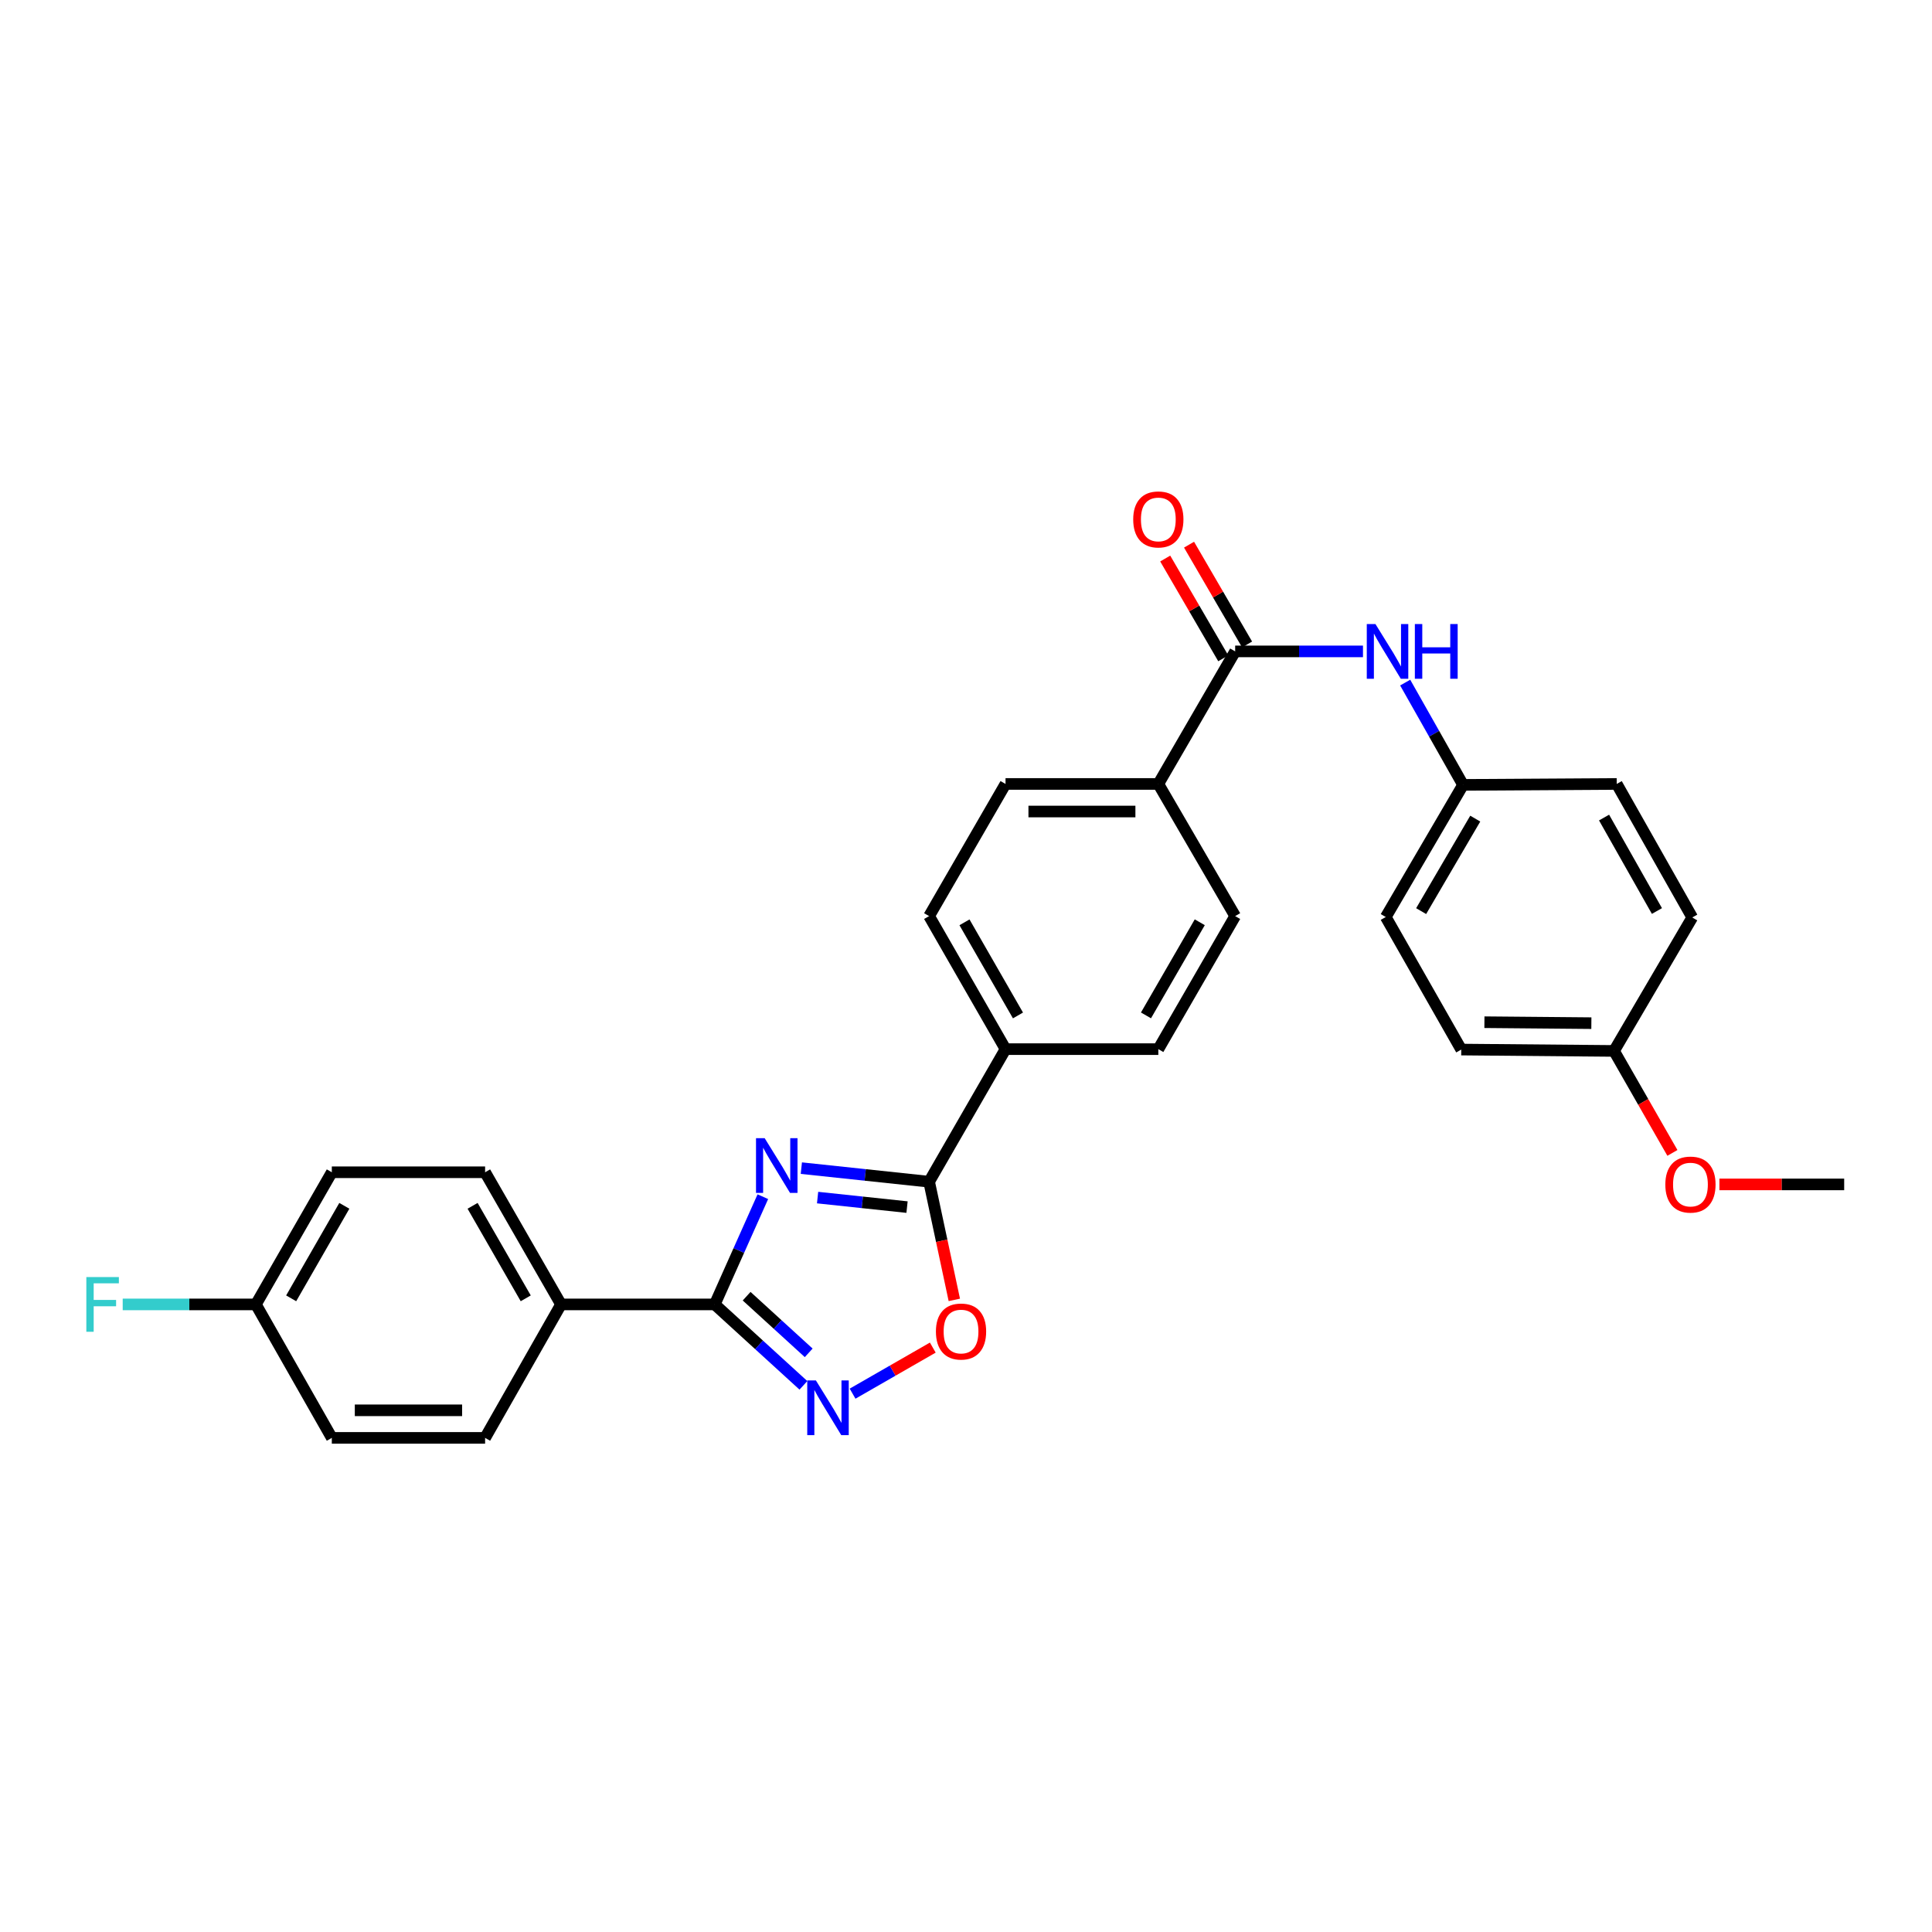 <?xml version='1.0' encoding='iso-8859-1'?>
<svg version='1.1' baseProfile='full'
              xmlns='http://www.w3.org/2000/svg'
                      xmlns:rdkit='http://www.rdkit.org/xml'
                      xmlns:xlink='http://www.w3.org/1999/xlink'
                  xml:space='preserve'
width='1000px' height='1000px' viewBox='0 0 1000 1000'>
<!-- END OF HEADER -->
<rect style='opacity:1.0;fill:#FFFFFF;stroke:none' width='1000' height='1000' x='0' y='0'> </rect>
<path class='bond-0' d='M 394.849,619.403 L 382.4,647.284' style='fill:none;fill-rule:evenodd;stroke:#0000FF;stroke-width:6px;stroke-linecap:butt;stroke-linejoin:miter;stroke-opacity:1' />
<path class='bond-0' d='M 382.4,647.284 L 369.95,675.164' style='fill:none;fill-rule:evenodd;stroke:#000000;stroke-width:6px;stroke-linecap:butt;stroke-linejoin:miter;stroke-opacity:1' />
<path class='bond-1' d='M 414.773,604.627 L 447.84,608.141' style='fill:none;fill-rule:evenodd;stroke:#0000FF;stroke-width:6px;stroke-linecap:butt;stroke-linejoin:miter;stroke-opacity:1' />
<path class='bond-1' d='M 447.84,608.141 L 480.908,611.655' style='fill:none;fill-rule:evenodd;stroke:#000000;stroke-width:6px;stroke-linecap:butt;stroke-linejoin:miter;stroke-opacity:1' />
<path class='bond-1' d='M 423.185,619.871 L 446.332,622.331' style='fill:none;fill-rule:evenodd;stroke:#0000FF;stroke-width:6px;stroke-linecap:butt;stroke-linejoin:miter;stroke-opacity:1' />
<path class='bond-1' d='M 446.332,622.331 L 469.48,624.791' style='fill:none;fill-rule:evenodd;stroke:#000000;stroke-width:6px;stroke-linecap:butt;stroke-linejoin:miter;stroke-opacity:1' />
<path class='bond-2' d='M 369.95,675.164 L 392.897,696.11' style='fill:none;fill-rule:evenodd;stroke:#000000;stroke-width:6px;stroke-linecap:butt;stroke-linejoin:miter;stroke-opacity:1' />
<path class='bond-2' d='M 392.897,696.11 L 415.844,717.055' style='fill:none;fill-rule:evenodd;stroke:#0000FF;stroke-width:6px;stroke-linecap:butt;stroke-linejoin:miter;stroke-opacity:1' />
<path class='bond-2' d='M 386.455,670.908 L 402.518,685.57' style='fill:none;fill-rule:evenodd;stroke:#000000;stroke-width:6px;stroke-linecap:butt;stroke-linejoin:miter;stroke-opacity:1' />
<path class='bond-2' d='M 402.518,685.57 L 418.581,700.232' style='fill:none;fill-rule:evenodd;stroke:#0000FF;stroke-width:6px;stroke-linecap:butt;stroke-linejoin:miter;stroke-opacity:1' />
<path class='bond-6' d='M 369.95,675.164 L 290.387,675.164' style='fill:none;fill-rule:evenodd;stroke:#000000;stroke-width:6px;stroke-linecap:butt;stroke-linejoin:miter;stroke-opacity:1' />
<path class='bond-3' d='M 480.908,611.655 L 487.43,642.236' style='fill:none;fill-rule:evenodd;stroke:#000000;stroke-width:6px;stroke-linecap:butt;stroke-linejoin:miter;stroke-opacity:1' />
<path class='bond-3' d='M 487.43,642.236 L 493.953,672.817' style='fill:none;fill-rule:evenodd;stroke:#FF0000;stroke-width:6px;stroke-linecap:butt;stroke-linejoin:miter;stroke-opacity:1' />
<path class='bond-7' d='M 480.908,611.655 L 520.459,543.032' style='fill:none;fill-rule:evenodd;stroke:#000000;stroke-width:6px;stroke-linecap:butt;stroke-linejoin:miter;stroke-opacity:1' />
<path class='bond-28' d='M 441.294,721.36 L 462.052,709.437' style='fill:none;fill-rule:evenodd;stroke:#0000FF;stroke-width:6px;stroke-linecap:butt;stroke-linejoin:miter;stroke-opacity:1' />
<path class='bond-28' d='M 462.052,709.437 L 482.811,697.514' style='fill:none;fill-rule:evenodd;stroke:#FF0000;stroke-width:6px;stroke-linecap:butt;stroke-linejoin:miter;stroke-opacity:1' />
<path class='bond-4' d='M 639.321,337.163 L 599.547,405.77' style='fill:none;fill-rule:evenodd;stroke:#000000;stroke-width:6px;stroke-linecap:butt;stroke-linejoin:miter;stroke-opacity:1' />
<path class='bond-5' d='M 639.321,337.163 L 672.398,337.163' style='fill:none;fill-rule:evenodd;stroke:#000000;stroke-width:6px;stroke-linecap:butt;stroke-linejoin:miter;stroke-opacity:1' />
<path class='bond-5' d='M 672.398,337.163 L 705.475,337.163' style='fill:none;fill-rule:evenodd;stroke:#0000FF;stroke-width:6px;stroke-linecap:butt;stroke-linejoin:miter;stroke-opacity:1' />
<path class='bond-9' d='M 645.489,333.576 L 630.469,307.749' style='fill:none;fill-rule:evenodd;stroke:#000000;stroke-width:6px;stroke-linecap:butt;stroke-linejoin:miter;stroke-opacity:1' />
<path class='bond-9' d='M 630.469,307.749 L 615.449,281.921' style='fill:none;fill-rule:evenodd;stroke:#FF0000;stroke-width:6px;stroke-linecap:butt;stroke-linejoin:miter;stroke-opacity:1' />
<path class='bond-9' d='M 633.153,340.75 L 618.133,314.923' style='fill:none;fill-rule:evenodd;stroke:#000000;stroke-width:6px;stroke-linecap:butt;stroke-linejoin:miter;stroke-opacity:1' />
<path class='bond-9' d='M 618.133,314.923 L 603.113,289.095' style='fill:none;fill-rule:evenodd;stroke:#FF0000;stroke-width:6px;stroke-linecap:butt;stroke-linejoin:miter;stroke-opacity:1' />
<path class='bond-16' d='M 727.319,353.308 L 742.295,379.781' style='fill:none;fill-rule:evenodd;stroke:#0000FF;stroke-width:6px;stroke-linecap:butt;stroke-linejoin:miter;stroke-opacity:1' />
<path class='bond-16' d='M 742.295,379.781 L 757.27,406.254' style='fill:none;fill-rule:evenodd;stroke:#000000;stroke-width:6px;stroke-linecap:butt;stroke-linejoin:miter;stroke-opacity:1' />
<path class='bond-14' d='M 290.387,675.164 L 251.089,606.763' style='fill:none;fill-rule:evenodd;stroke:#000000;stroke-width:6px;stroke-linecap:butt;stroke-linejoin:miter;stroke-opacity:1' />
<path class='bond-14' d='M 272.119,672.013 L 244.611,624.132' style='fill:none;fill-rule:evenodd;stroke:#000000;stroke-width:6px;stroke-linecap:butt;stroke-linejoin:miter;stroke-opacity:1' />
<path class='bond-15' d='M 290.387,675.164 L 251.089,744.247' style='fill:none;fill-rule:evenodd;stroke:#000000;stroke-width:6px;stroke-linecap:butt;stroke-linejoin:miter;stroke-opacity:1' />
<path class='bond-10' d='M 520.459,543.032 L 480.908,474.171' style='fill:none;fill-rule:evenodd;stroke:#000000;stroke-width:6px;stroke-linecap:butt;stroke-linejoin:miter;stroke-opacity:1' />
<path class='bond-10' d='M 526.901,525.595 L 499.215,477.393' style='fill:none;fill-rule:evenodd;stroke:#000000;stroke-width:6px;stroke-linecap:butt;stroke-linejoin:miter;stroke-opacity:1' />
<path class='bond-11' d='M 520.459,543.032 L 599.547,543.032' style='fill:none;fill-rule:evenodd;stroke:#000000;stroke-width:6px;stroke-linecap:butt;stroke-linejoin:miter;stroke-opacity:1' />
<path class='bond-8' d='M 599.547,405.77 L 639.321,474.171' style='fill:none;fill-rule:evenodd;stroke:#000000;stroke-width:6px;stroke-linecap:butt;stroke-linejoin:miter;stroke-opacity:1' />
<path class='bond-29' d='M 599.547,405.77 L 520.459,405.77' style='fill:none;fill-rule:evenodd;stroke:#000000;stroke-width:6px;stroke-linecap:butt;stroke-linejoin:miter;stroke-opacity:1' />
<path class='bond-29' d='M 587.684,420.04 L 532.323,420.04' style='fill:none;fill-rule:evenodd;stroke:#000000;stroke-width:6px;stroke-linecap:butt;stroke-linejoin:miter;stroke-opacity:1' />
<path class='bond-12' d='M 480.908,474.171 L 520.459,405.77' style='fill:none;fill-rule:evenodd;stroke:#000000;stroke-width:6px;stroke-linecap:butt;stroke-linejoin:miter;stroke-opacity:1' />
<path class='bond-13' d='M 599.547,543.032 L 639.321,474.171' style='fill:none;fill-rule:evenodd;stroke:#000000;stroke-width:6px;stroke-linecap:butt;stroke-linejoin:miter;stroke-opacity:1' />
<path class='bond-13' d='M 593.156,525.566 L 620.998,477.363' style='fill:none;fill-rule:evenodd;stroke:#000000;stroke-width:6px;stroke-linecap:butt;stroke-linejoin:miter;stroke-opacity:1' />
<path class='bond-19' d='M 251.089,606.763 L 171.748,606.763' style='fill:none;fill-rule:evenodd;stroke:#000000;stroke-width:6px;stroke-linecap:butt;stroke-linejoin:miter;stroke-opacity:1' />
<path class='bond-20' d='M 251.089,744.247 L 171.748,744.247' style='fill:none;fill-rule:evenodd;stroke:#000000;stroke-width:6px;stroke-linecap:butt;stroke-linejoin:miter;stroke-opacity:1' />
<path class='bond-20' d='M 239.188,729.977 L 183.649,729.977' style='fill:none;fill-rule:evenodd;stroke:#000000;stroke-width:6px;stroke-linecap:butt;stroke-linejoin:miter;stroke-opacity:1' />
<path class='bond-22' d='M 757.27,406.254 L 836.818,405.77' style='fill:none;fill-rule:evenodd;stroke:#000000;stroke-width:6px;stroke-linecap:butt;stroke-linejoin:miter;stroke-opacity:1' />
<path class='bond-23' d='M 757.27,406.254 L 717.267,474.647' style='fill:none;fill-rule:evenodd;stroke:#000000;stroke-width:6px;stroke-linecap:butt;stroke-linejoin:miter;stroke-opacity:1' />
<path class='bond-23' d='M 763.588,423.718 L 735.585,471.593' style='fill:none;fill-rule:evenodd;stroke:#000000;stroke-width:6px;stroke-linecap:butt;stroke-linejoin:miter;stroke-opacity:1' />
<path class='bond-17' d='M 132.442,675.164 L 171.748,744.247' style='fill:none;fill-rule:evenodd;stroke:#000000;stroke-width:6px;stroke-linecap:butt;stroke-linejoin:miter;stroke-opacity:1' />
<path class='bond-21' d='M 132.442,675.164 L 97.977,675.164' style='fill:none;fill-rule:evenodd;stroke:#000000;stroke-width:6px;stroke-linecap:butt;stroke-linejoin:miter;stroke-opacity:1' />
<path class='bond-21' d='M 97.977,675.164 L 63.512,675.164' style='fill:none;fill-rule:evenodd;stroke:#33CCCC;stroke-width:6px;stroke-linecap:butt;stroke-linejoin:miter;stroke-opacity:1' />
<path class='bond-30' d='M 132.442,675.164 L 171.748,606.763' style='fill:none;fill-rule:evenodd;stroke:#000000;stroke-width:6px;stroke-linecap:butt;stroke-linejoin:miter;stroke-opacity:1' />
<path class='bond-30' d='M 150.71,672.014 L 178.225,624.133' style='fill:none;fill-rule:evenodd;stroke:#000000;stroke-width:6px;stroke-linecap:butt;stroke-linejoin:miter;stroke-opacity:1' />
<path class='bond-18' d='M 835.423,543.959 L 756.343,543.254' style='fill:none;fill-rule:evenodd;stroke:#000000;stroke-width:6px;stroke-linecap:butt;stroke-linejoin:miter;stroke-opacity:1' />
<path class='bond-18' d='M 823.688,529.584 L 768.332,529.09' style='fill:none;fill-rule:evenodd;stroke:#000000;stroke-width:6px;stroke-linecap:butt;stroke-linejoin:miter;stroke-opacity:1' />
<path class='bond-26' d='M 835.423,543.959 L 850.53,570.35' style='fill:none;fill-rule:evenodd;stroke:#000000;stroke-width:6px;stroke-linecap:butt;stroke-linejoin:miter;stroke-opacity:1' />
<path class='bond-26' d='M 850.53,570.35 L 865.637,596.74' style='fill:none;fill-rule:evenodd;stroke:#FF0000;stroke-width:6px;stroke-linecap:butt;stroke-linejoin:miter;stroke-opacity:1' />
<path class='bond-31' d='M 835.423,543.959 L 875.91,474.877' style='fill:none;fill-rule:evenodd;stroke:#000000;stroke-width:6px;stroke-linecap:butt;stroke-linejoin:miter;stroke-opacity:1' />
<path class='bond-25' d='M 836.818,405.77 L 875.91,474.877' style='fill:none;fill-rule:evenodd;stroke:#000000;stroke-width:6px;stroke-linecap:butt;stroke-linejoin:miter;stroke-opacity:1' />
<path class='bond-25' d='M 830.261,423.162 L 857.625,471.537' style='fill:none;fill-rule:evenodd;stroke:#000000;stroke-width:6px;stroke-linecap:butt;stroke-linejoin:miter;stroke-opacity:1' />
<path class='bond-24' d='M 717.267,474.647 L 756.343,543.254' style='fill:none;fill-rule:evenodd;stroke:#000000;stroke-width:6px;stroke-linecap:butt;stroke-linejoin:miter;stroke-opacity:1' />
<path class='bond-27' d='M 889.964,613.05 L 922.254,613.05' style='fill:none;fill-rule:evenodd;stroke:#FF0000;stroke-width:6px;stroke-linecap:butt;stroke-linejoin:miter;stroke-opacity:1' />
<path class='bond-27' d='M 922.254,613.05 L 954.545,613.05' style='fill:none;fill-rule:evenodd;stroke:#000000;stroke-width:6px;stroke-linecap:butt;stroke-linejoin:miter;stroke-opacity:1' />
<path  class='atom-0' d='M 395.79 589.115
L 405.07 604.115
Q 405.99 605.595, 407.47 608.275
Q 408.95 610.955, 409.03 611.115
L 409.03 589.115
L 412.79 589.115
L 412.79 617.435
L 408.91 617.435
L 398.95 601.035
Q 397.79 599.115, 396.55 596.915
Q 395.35 594.715, 394.99 594.035
L 394.99 617.435
L 391.31 617.435
L 391.31 589.115
L 395.79 589.115
' fill='#0000FF'/>
<path  class='atom-3' d='M 422.309 714.509
L 431.589 729.509
Q 432.509 730.989, 433.989 733.669
Q 435.469 736.349, 435.549 736.509
L 435.549 714.509
L 439.309 714.509
L 439.309 742.829
L 435.429 742.829
L 425.469 726.429
Q 424.309 724.509, 423.069 722.309
Q 421.869 720.109, 421.509 719.429
L 421.509 742.829
L 417.829 742.829
L 417.829 714.509
L 422.309 714.509
' fill='#0000FF'/>
<path  class='atom-4' d='M 484.429 689.197
Q 484.429 682.397, 487.789 678.597
Q 491.149 674.797, 497.429 674.797
Q 503.709 674.797, 507.069 678.597
Q 510.429 682.397, 510.429 689.197
Q 510.429 696.077, 507.029 699.997
Q 503.629 703.877, 497.429 703.877
Q 491.189 703.877, 487.789 699.997
Q 484.429 696.117, 484.429 689.197
M 497.429 700.677
Q 501.749 700.677, 504.069 697.797
Q 506.429 694.877, 506.429 689.197
Q 506.429 683.637, 504.069 680.837
Q 501.749 677.997, 497.429 677.997
Q 493.109 677.997, 490.749 680.797
Q 488.429 683.597, 488.429 689.197
Q 488.429 694.917, 490.749 697.797
Q 493.109 700.677, 497.429 700.677
' fill='#FF0000'/>
<path  class='atom-6' d='M 711.926 323.003
L 721.206 338.003
Q 722.126 339.483, 723.606 342.163
Q 725.086 344.843, 725.166 345.003
L 725.166 323.003
L 728.926 323.003
L 728.926 351.323
L 725.046 351.323
L 715.086 334.923
Q 713.926 333.003, 712.686 330.803
Q 711.486 328.603, 711.126 327.923
L 711.126 351.323
L 707.446 351.323
L 707.446 323.003
L 711.926 323.003
' fill='#0000FF'/>
<path  class='atom-6' d='M 732.326 323.003
L 736.166 323.003
L 736.166 335.043
L 750.646 335.043
L 750.646 323.003
L 754.486 323.003
L 754.486 351.323
L 750.646 351.323
L 750.646 338.243
L 736.166 338.243
L 736.166 351.323
L 732.326 351.323
L 732.326 323.003
' fill='#0000FF'/>
<path  class='atom-10' d='M 586.547 268.85
Q 586.547 262.05, 589.907 258.25
Q 593.267 254.45, 599.547 254.45
Q 605.827 254.45, 609.187 258.25
Q 612.547 262.05, 612.547 268.85
Q 612.547 275.73, 609.147 279.65
Q 605.747 283.53, 599.547 283.53
Q 593.307 283.53, 589.907 279.65
Q 586.547 275.77, 586.547 268.85
M 599.547 280.33
Q 603.867 280.33, 606.187 277.45
Q 608.547 274.53, 608.547 268.85
Q 608.547 263.29, 606.187 260.49
Q 603.867 257.65, 599.547 257.65
Q 595.227 257.65, 592.867 260.45
Q 590.547 263.25, 590.547 268.85
Q 590.547 274.57, 592.867 277.45
Q 595.227 280.33, 599.547 280.33
' fill='#FF0000'/>
<path  class='atom-22' d='M 44.689 661.004
L 61.529 661.004
L 61.529 664.244
L 48.489 664.244
L 48.489 672.844
L 60.089 672.844
L 60.089 676.124
L 48.489 676.124
L 48.489 689.324
L 44.689 689.324
L 44.689 661.004
' fill='#33CCCC'/>
<path  class='atom-27' d='M 861.974 613.13
Q 861.974 606.33, 865.334 602.53
Q 868.694 598.73, 874.974 598.73
Q 881.254 598.73, 884.614 602.53
Q 887.974 606.33, 887.974 613.13
Q 887.974 620.01, 884.574 623.93
Q 881.174 627.81, 874.974 627.81
Q 868.734 627.81, 865.334 623.93
Q 861.974 620.05, 861.974 613.13
M 874.974 624.61
Q 879.294 624.61, 881.614 621.73
Q 883.974 618.81, 883.974 613.13
Q 883.974 607.57, 881.614 604.77
Q 879.294 601.93, 874.974 601.93
Q 870.654 601.93, 868.294 604.73
Q 865.974 607.53, 865.974 613.13
Q 865.974 618.85, 868.294 621.73
Q 870.654 624.61, 874.974 624.61
' fill='#FF0000'/>
</svg>
